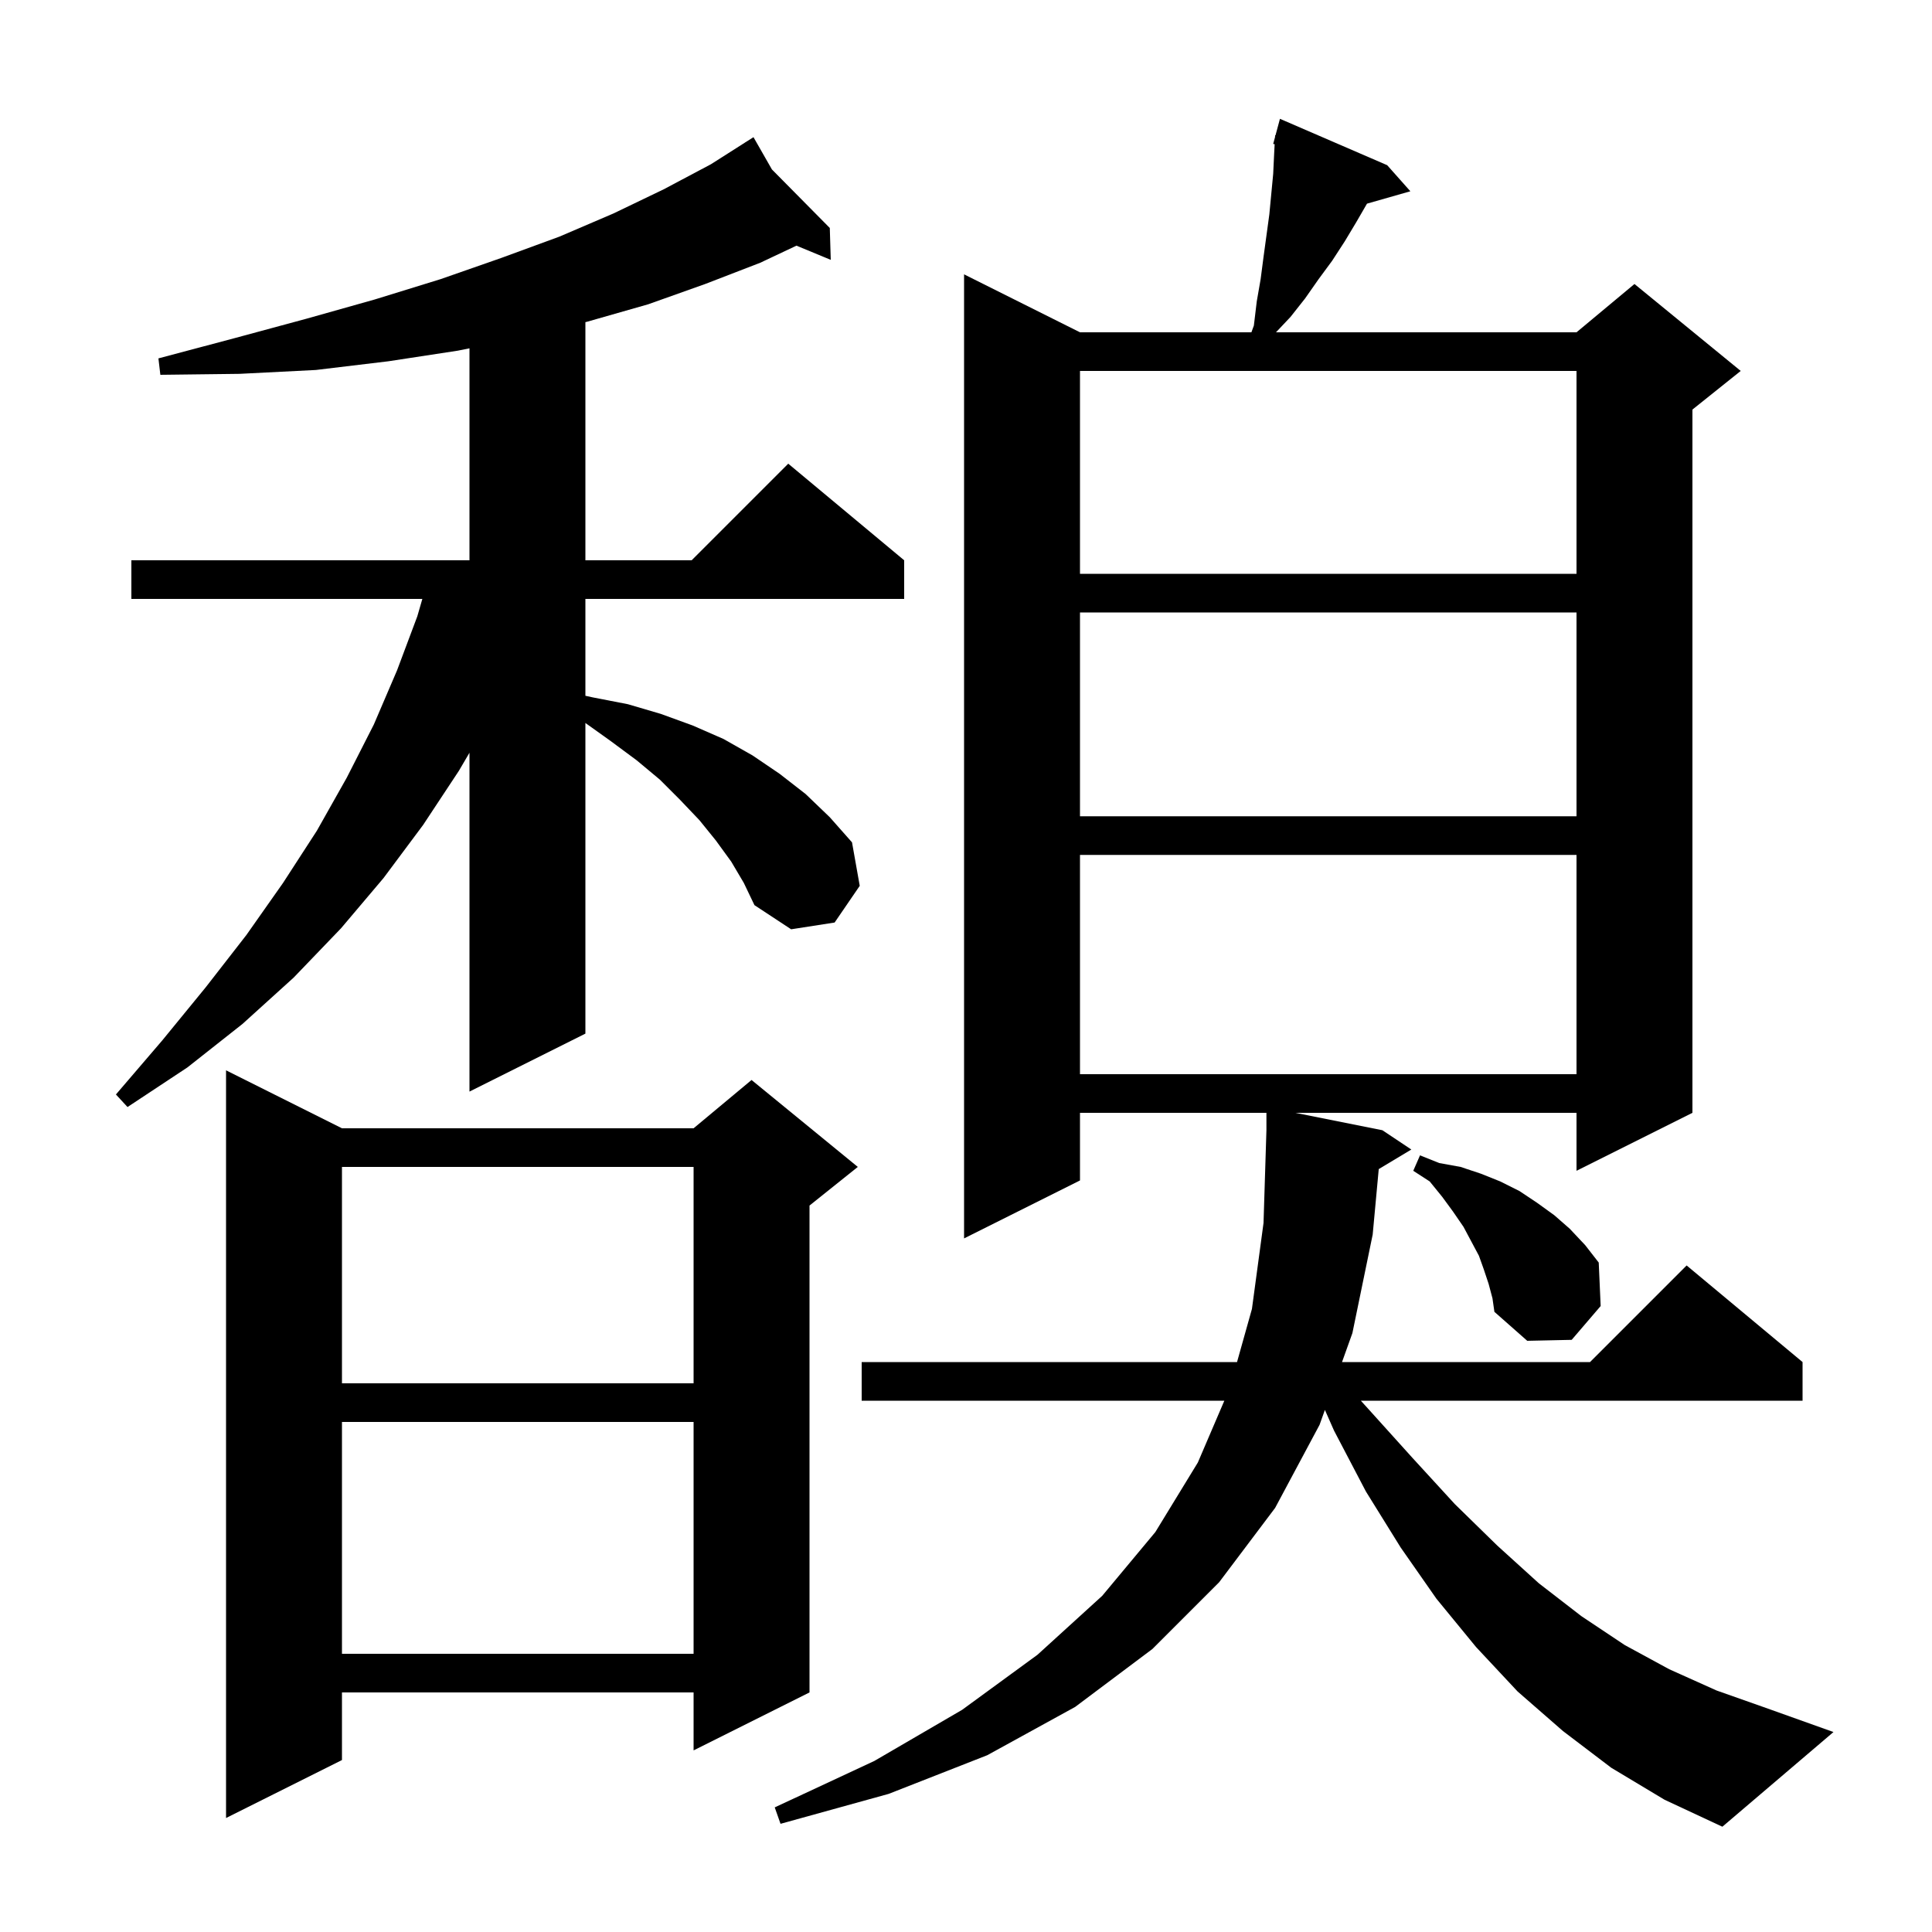 <svg xmlns="http://www.w3.org/2000/svg" xmlns:xlink="http://www.w3.org/1999/xlink" version="1.1" baseProfile="full" viewBox="0 0 200 200" width="200" height="200"><g fill="currentColor"><path d="M 166.8 183.0 L 161.8 179.2 L 157.1 175.1 L 152.8 170.5 L 148.7 165.5 L 145.0 160.2 L 141.4 154.4 L 138.1 148.1 L 137.153 145.954 L 136.6 147.5 L 132.0 156.1 L 126.2 163.8 L 119.3 170.7 L 111.3 176.7 L 102.2 181.7 L 92.0 185.7 L 80.8 188.8 L 80.2 187.1 L 90.5 182.3 L 99.6 177.0 L 107.4 171.3 L 114.1 165.2 L 119.6 158.6 L 124.0 151.4 L 126.743 145.0 L 89.2 145.0 L 89.2 141.0 L 128.057 141.0 L 129.6 135.5 L 130.8 126.6 L 131.1 117.0 L 131.1 115.2 L 111.8 115.2 L 111.8 122.2 L 99.8 128.2 L 99.8 28.4 L 111.8 34.4 L 129.545 34.4 L 129.8 33.7 L 130.1 31.2 L 130.5 28.9 L 130.8 26.6 L 131.4 22.2 L 131.8 18.0 L 131.9 15.9 L 131.951 14.928 L 131.8 14.9 L 131.99 14.195 L 132.0 14.0 L 132.039 14.011 L 132.5 12.3 L 143.6 17.1 L 146.0 19.8 L 141.509 21.083 L 141.5 21.1 L 140.4 23.0 L 139.2 25.0 L 137.9 27.0 L 136.5 28.9 L 135.1 30.9 L 133.6 32.8 L 132.089 34.4 L 163.2 34.4 L 169.2 29.4 L 180.2 38.4 L 175.2 42.4 L 175.2 115.2 L 163.2 121.2 L 163.2 115.2 L 134.1 115.2 L 143.1 117.0 L 146.1 119.0 L 142.727 121.024 L 142.1 127.8 L 140.0 138.0 L 138.926 141.0 L 164.6 141.0 L 174.6 131.0 L 186.6 141.0 L 186.6 145.0 L 140.873 145.0 L 141.6 145.8 L 146.2 150.9 L 150.6 155.7 L 155.0 160.0 L 159.3 163.9 L 163.7 167.3 L 168.2 170.3 L 172.8 172.8 L 177.7 175.0 L 182.8 176.8 L 189.8 179.3 L 178.3 189.1 L 172.3 186.3 Z M 35.4 116.8 L 71.8 116.8 L 77.8 111.8 L 88.8 120.8 L 83.8 124.8 L 83.8 175.2 L 71.8 181.2 L 71.8 175.2 L 35.4 175.2 L 35.4 182.2 L 23.4 188.2 L 23.4 110.8 Z M 35.4 147.2 L 35.4 171.2 L 71.8 171.2 L 71.8 147.2 Z M 35.4 120.8 L 35.4 143.2 L 71.8 143.2 L 71.8 120.8 Z M 154.1 132.9 L 153.6 131.4 L 153.1 130.0 L 151.5 127.0 L 150.4 125.4 L 149.3 123.9 L 148.0 122.3 L 146.3 121.2 L 147.0 119.6 L 149.0 120.4 L 151.2 120.8 L 153.3 121.5 L 155.3 122.3 L 157.3 123.3 L 159.1 124.5 L 160.9 125.8 L 162.5 127.2 L 164.1 128.9 L 165.5 130.7 L 165.7 135.2 L 162.7 138.7 L 158.1 138.8 L 154.7 135.8 L 154.5 134.4 Z M 75.7 89.2 L 74.1 87.0 L 72.4 84.9 L 70.4 82.8 L 68.3 80.7 L 65.9 78.7 L 63.2 76.7 L 60.6 74.843 L 60.6 107.0 L 48.6 113.0 L 48.6 77.924 L 47.5 79.8 L 43.8 85.4 L 39.7 90.9 L 35.3 96.1 L 30.4 101.2 L 25.1 106.0 L 19.4 110.5 L 13.2 114.6 L 12.0 113.3 L 16.8 107.7 L 21.3 102.2 L 25.5 96.8 L 29.3 91.4 L 32.8 86.0 L 35.9 80.5 L 38.7 75.0 L 41.1 69.4 L 43.2 63.8 L 43.721 62.0 L 13.6 62.0 L 13.6 58.0 L 48.6 58.0 L 48.6 36.057 L 47.4 36.3 L 40.2 37.4 L 32.7 38.3 L 24.8 38.7 L 16.6 38.8 L 16.4 37.1 L 24.3 35.0 L 31.7 33.0 L 38.8 31.0 L 45.6 28.9 L 51.9 26.7 L 57.9 24.5 L 63.5 22.1 L 68.7 19.6 L 73.6 17.0 L 77.135 14.751 L 77.1 14.7 L 77.144 14.745 L 78.0 14.2 L 79.909 17.541 L 85.9 23.6 L 86.0 26.9 L 82.45 25.431 L 78.7 27.2 L 73.0 29.4 L 67.1 31.5 L 60.8 33.3 L 60.6 33.349 L 60.6 58.0 L 71.6 58.0 L 81.6 48.0 L 93.6 58.0 L 93.6 62.0 L 60.6 62.0 L 60.6 72.027 L 61.4 72.2 L 65.0 72.9 L 68.4 73.9 L 71.7 75.1 L 74.9 76.5 L 77.9 78.2 L 80.7 80.1 L 83.4 82.2 L 85.9 84.6 L 88.2 87.2 L 89.0 91.7 L 86.4 95.5 L 81.9 96.2 L 78.1 93.7 L 77.0 91.4 Z M 111.8 88.5 L 111.8 111.2 L 163.2 111.2 L 163.2 88.5 Z M 111.8 63.4 L 111.8 84.5 L 163.2 84.5 L 163.2 63.4 Z M 111.8 38.4 L 111.8 59.4 L 163.2 59.4 L 163.2 38.4 Z "/></g></svg>